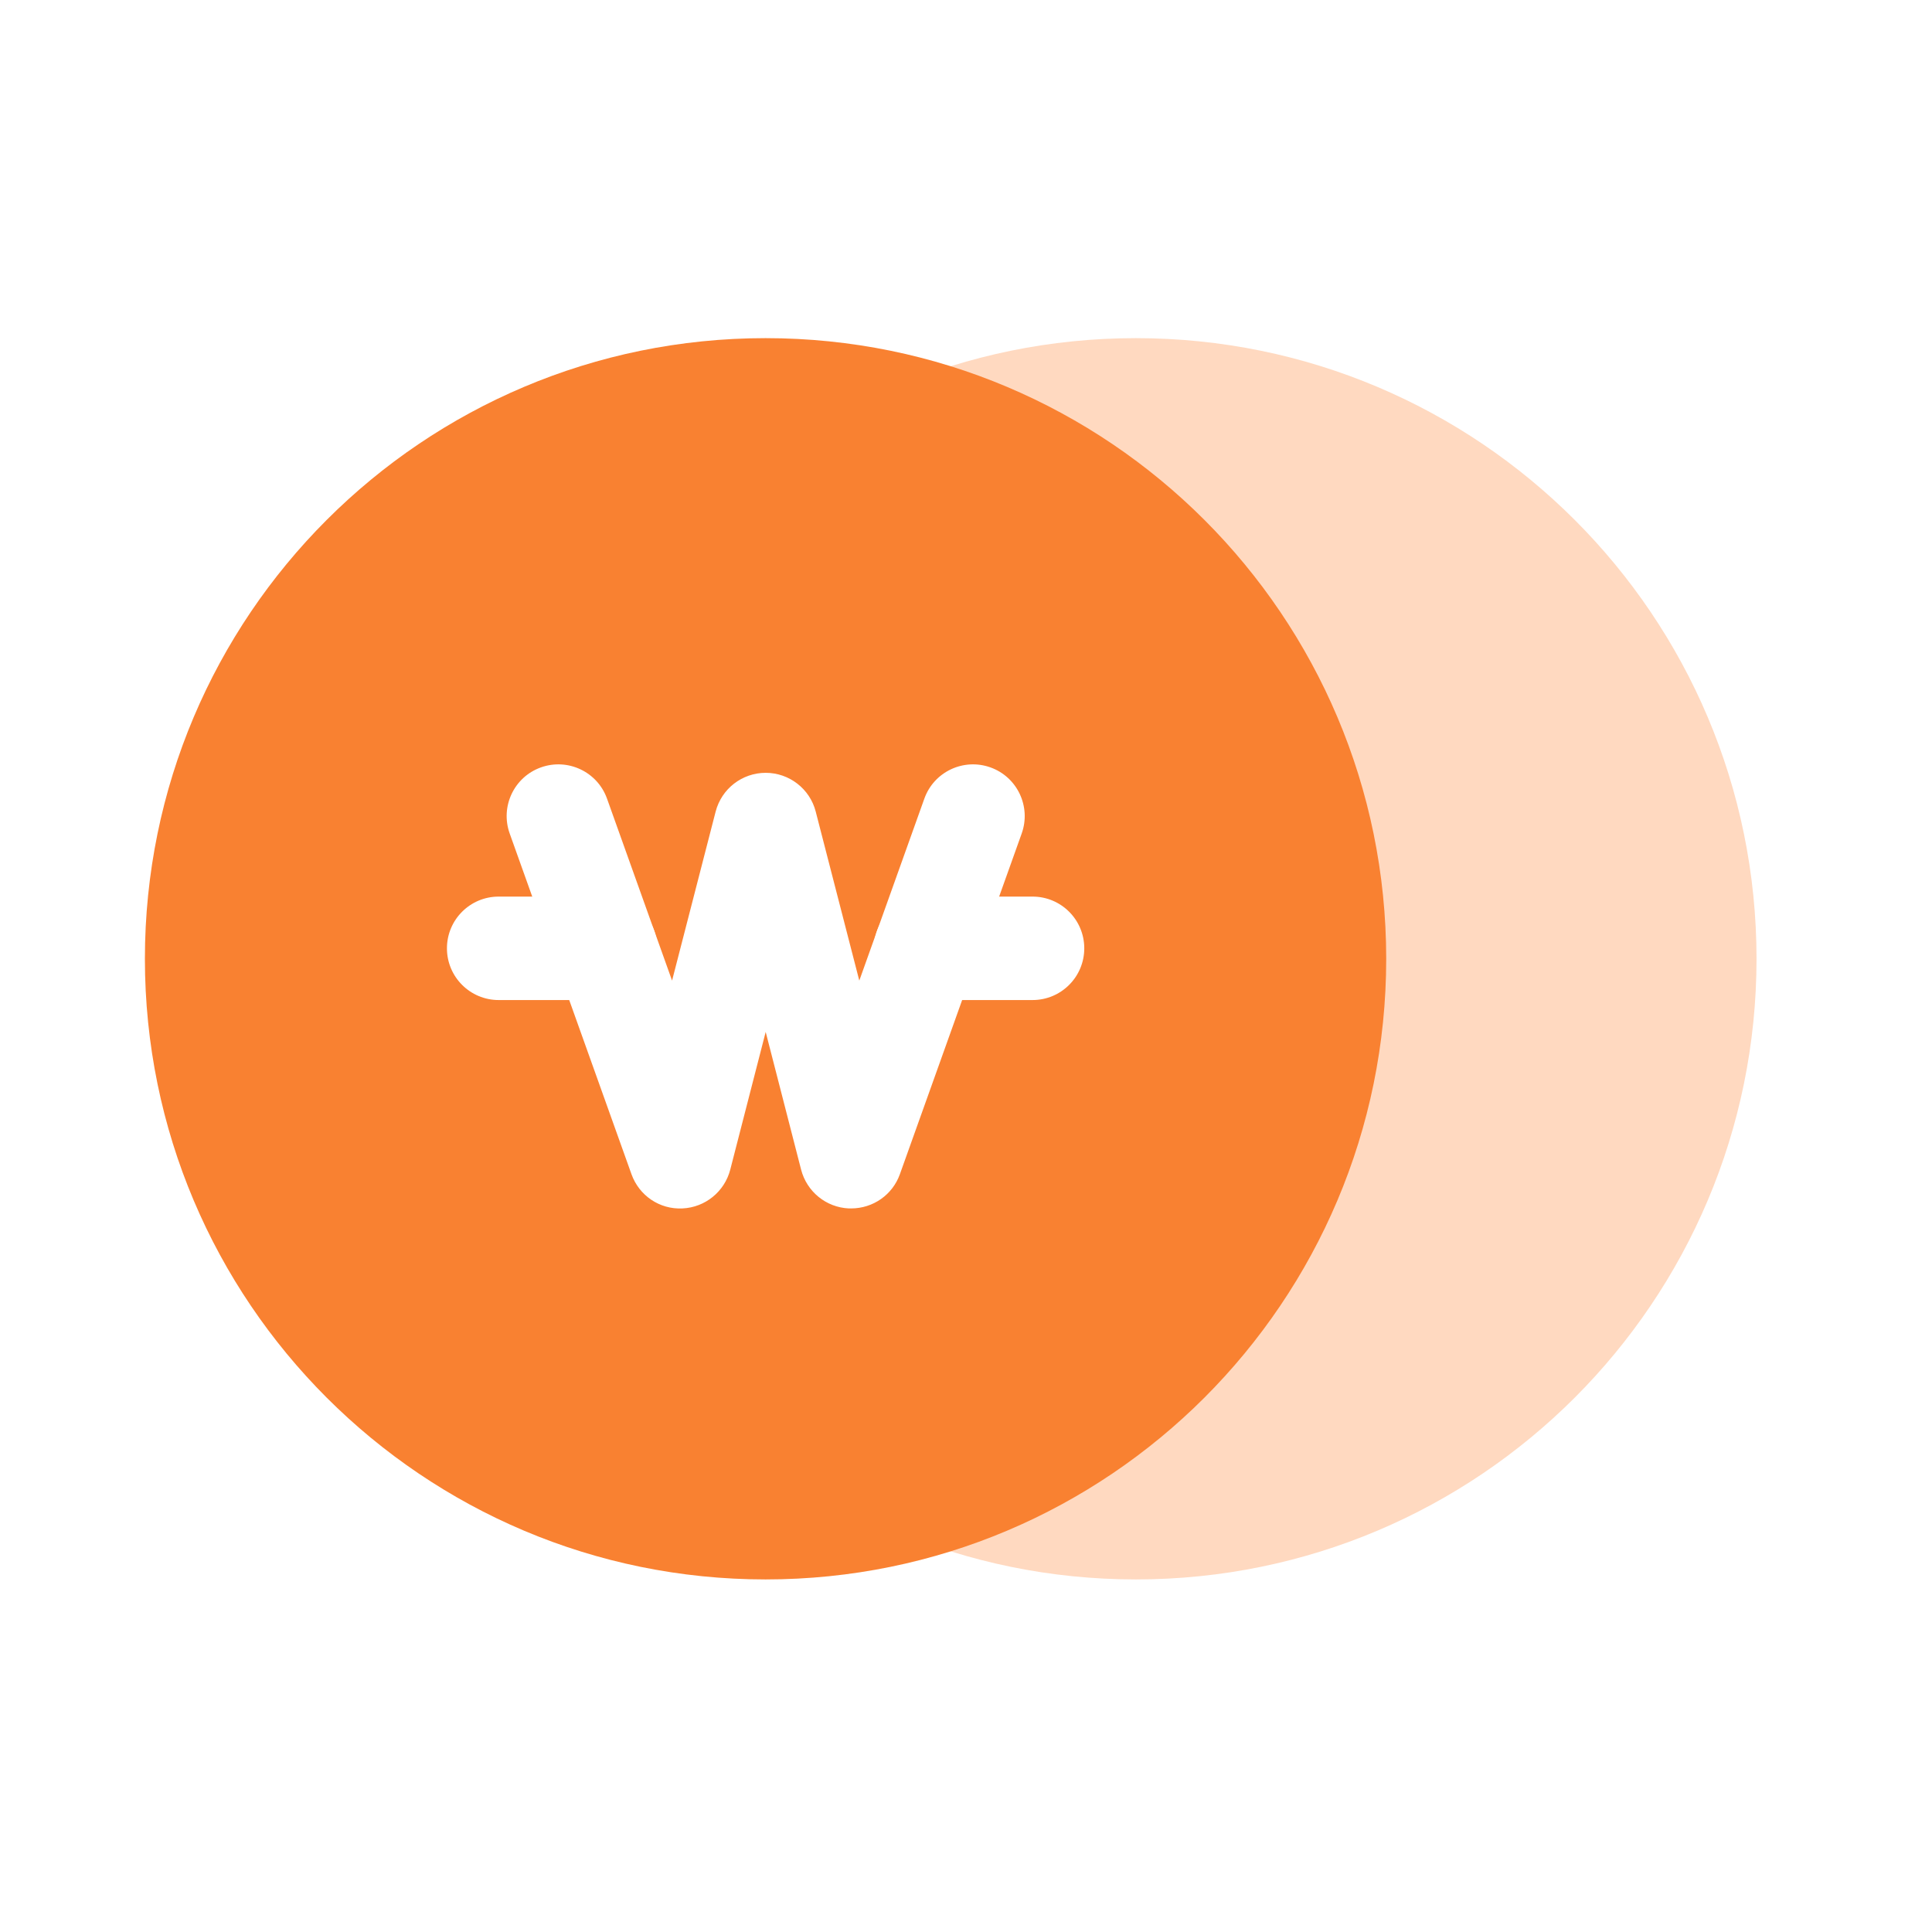 <svg width="92" height="92" viewBox="0 0 92 92" fill="none" xmlns="http://www.w3.org/2000/svg">
<path d="M54.089 75.211C70.412 75.211 83.644 61.979 83.644 45.657C83.644 29.334 70.412 16.102 54.089 16.102C37.767 16.102 24.534 29.334 24.534 45.657C24.534 61.979 37.767 75.211 54.089 75.211Z" fill="#FFD9C0"/>
<g filter="url(#filter0_d_366_3447)">
<path d="M36.455 75.211C52.778 75.211 66.01 61.979 66.01 45.657C66.01 29.334 52.778 16.102 36.455 16.102C20.132 16.102 6.9 29.334 6.9 45.657C6.9 61.979 20.132 75.211 36.455 75.211Z" fill="#F98131"/>
</g>
<path d="M40.531 57.544C40.494 57.544 40.457 57.544 40.42 57.544C39.337 57.495 38.419 56.744 38.148 55.697L36.461 49.14L34.774 55.697C34.503 56.744 33.579 57.495 32.502 57.544C31.406 57.6 30.433 56.929 30.07 55.913L24.27 39.688C23.814 38.408 24.479 36.998 25.76 36.542C27.04 36.086 28.45 36.751 28.906 38.032L32.003 46.695L34.078 38.648C34.361 37.558 35.34 36.801 36.461 36.801C37.582 36.801 38.567 37.564 38.844 38.648L40.919 46.695L44.016 38.032C44.472 36.751 45.882 36.086 47.162 36.542C48.443 36.998 49.108 38.408 48.653 39.688L42.852 55.913C42.501 56.898 41.572 57.544 40.531 57.544Z" fill="white"/>
<path d="M28.838 47.621H23.746C22.386 47.621 21.283 46.519 21.283 45.158C21.283 43.797 22.386 42.695 23.746 42.695H28.838C30.199 42.695 31.301 43.797 31.301 45.158C31.301 46.519 30.199 47.621 28.838 47.621Z" fill="white"/>
<path d="M49.169 47.621H44.078C42.717 47.621 41.615 46.519 41.615 45.158C41.615 43.797 42.717 42.695 44.078 42.695H49.169C50.53 42.695 51.632 43.797 51.632 45.158C51.632 46.519 50.53 47.621 49.169 47.621Z" fill="white"/>
<defs>
<filter id="filter0_d_366_3447" x="1.9" y="11.102" width="69.11" height="69.109" filterUnits="userSpaceOnUse" color-interpolation-filters="sRGB">
<feFlood flood-opacity="0" result="BackgroundImageFix"/>
<feColorMatrix in="SourceAlpha" type="matrix" values="0 0 0 0 0 0 0 0 0 0 0 0 0 0 0 0 0 0 127 0" result="hardAlpha"/>
<feOffset/>
<feGaussianBlur stdDeviation="2.5"/>
<feComposite in2="hardAlpha" operator="out"/>
<feColorMatrix type="matrix" values="0 0 0 0 0.975 0 0 0 0 0.467 0 0 0 0 0.128 0 0 0 0.08 0"/>
<feBlend mode="normal" in2="BackgroundImageFix" result="effect1_dropShadow_366_3447"/>
<feBlend mode="normal" in="SourceGraphic" in2="effect1_dropShadow_366_3447" result="shape"/>
</filter>
</defs>
</svg>
